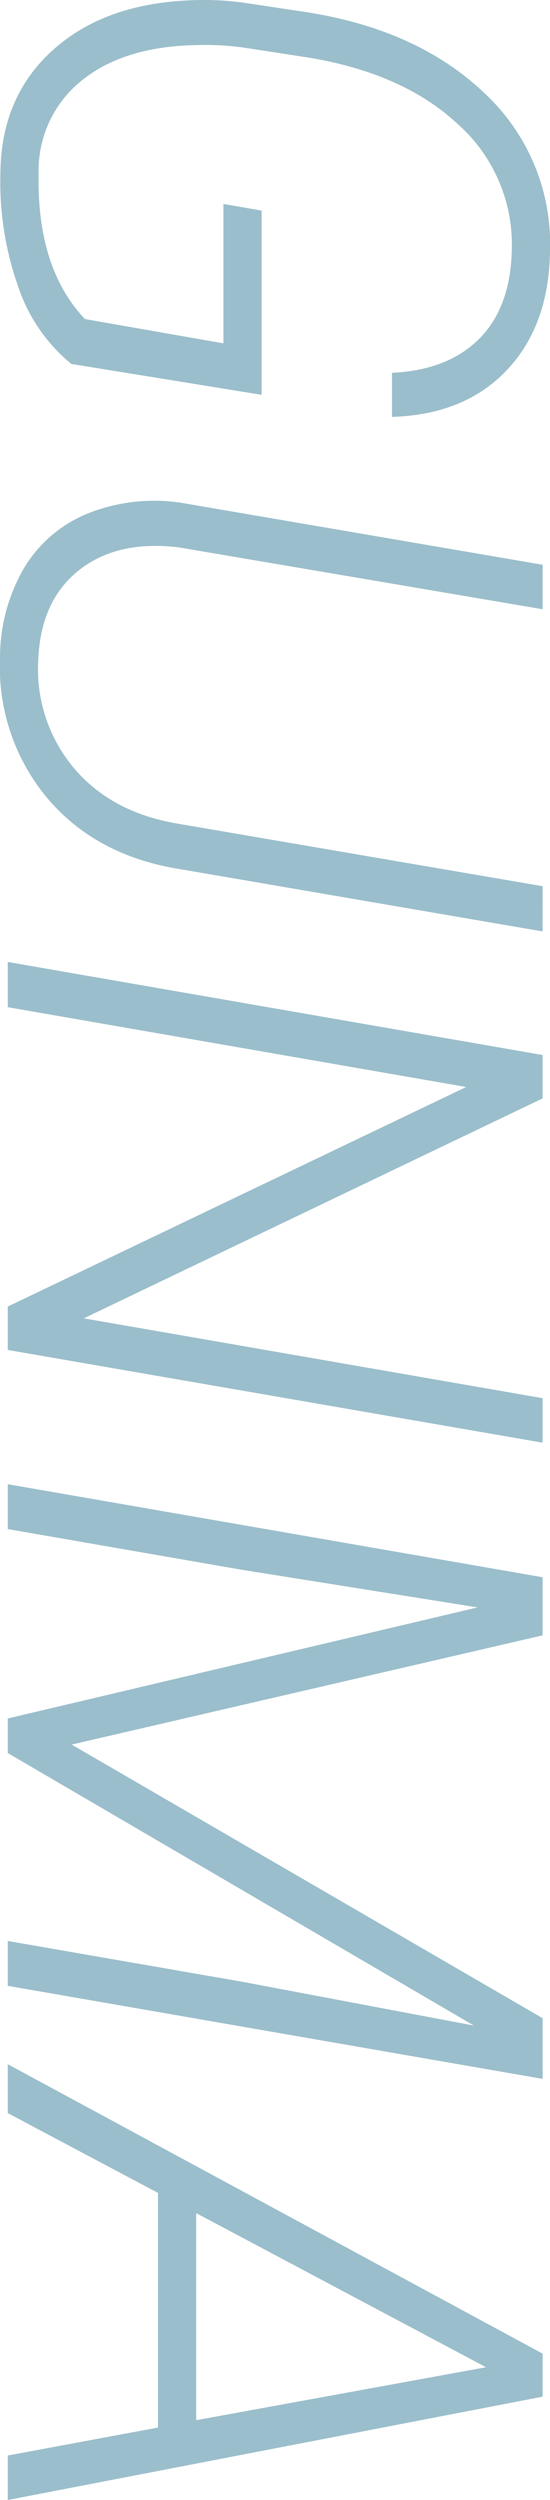<svg xmlns="http://www.w3.org/2000/svg" width="73.108" height="331.912" viewBox="0 0 73.108 331.912">
  <path id="パス_41" data-name="パス 41" d="M309.326,96.553a22.518,22.518,0,0,1-10.376,7.1,41.542,41.542,0,0,1-15.063,2.319q-9.912-.1-16.064-6.787t-6.738-17.822a38.877,38.877,0,0,1,.293-7.812l1.221-8.105q2.295-14.941,10.815-23.853A27.317,27.317,0,0,1,294.58,32.93q9.766.194,15.625,5.785t6.152,15.211H310.5q-.342-7.422-4.492-11.572t-11.67-4.346a21.39,21.39,0,0,0-16.87,7.189q-6.909,7.433-8.911,20.441l-1.172,7.629a36.187,36.187,0,0,0-.391,6.553q.146,9.683,4.688,15.332a15.319,15.319,0,0,0,12.4,5.746q12.549.244,19.287-6.165l3.223-18.4H288.086l.879-5.078h24.463Zm75.342-62.646L376.416,82q-1.758,11.23-9.424,17.725a27.1,27.1,0,0,1-18.652,6.3,23.534,23.534,0,0,1-11.89-3.174,17.527,17.527,0,0,1-7.275-8.5,23.92,23.92,0,0,1-1.44-12.256l8.252-48.193h5.908l-8.2,48.277q-1.025,8.258,3.027,13.364t11.914,5.4A20.36,20.36,0,0,0,362.744,96.4q5.908-4.837,7.52-13.437l8.4-49.059ZM440.234,105h-5.762l-29.15-60.937L394.727,105h-6.006l12.354-71.094h5.762l29.2,60.986,10.6-60.986h5.908Zm37.891-71.094,14.5,62.6,36.328-62.6h8.057L524.658,105H518.7l5.42-31.2,5.811-30.762L493.75,105h-4.59L474.414,42.549l-5.029,31.543L464.014,105h-5.957L470.41,33.906ZM583.3,85.029H552.148L541.553,105h-6.494l38.428-71.094H579.2L592.92,105h-5.908Zm-28.467-5.078h27.49l-7.031-38.525Z" transform="translate(106.031 -261.008) rotate(90)" fill="#9abecb"/>
</svg>
